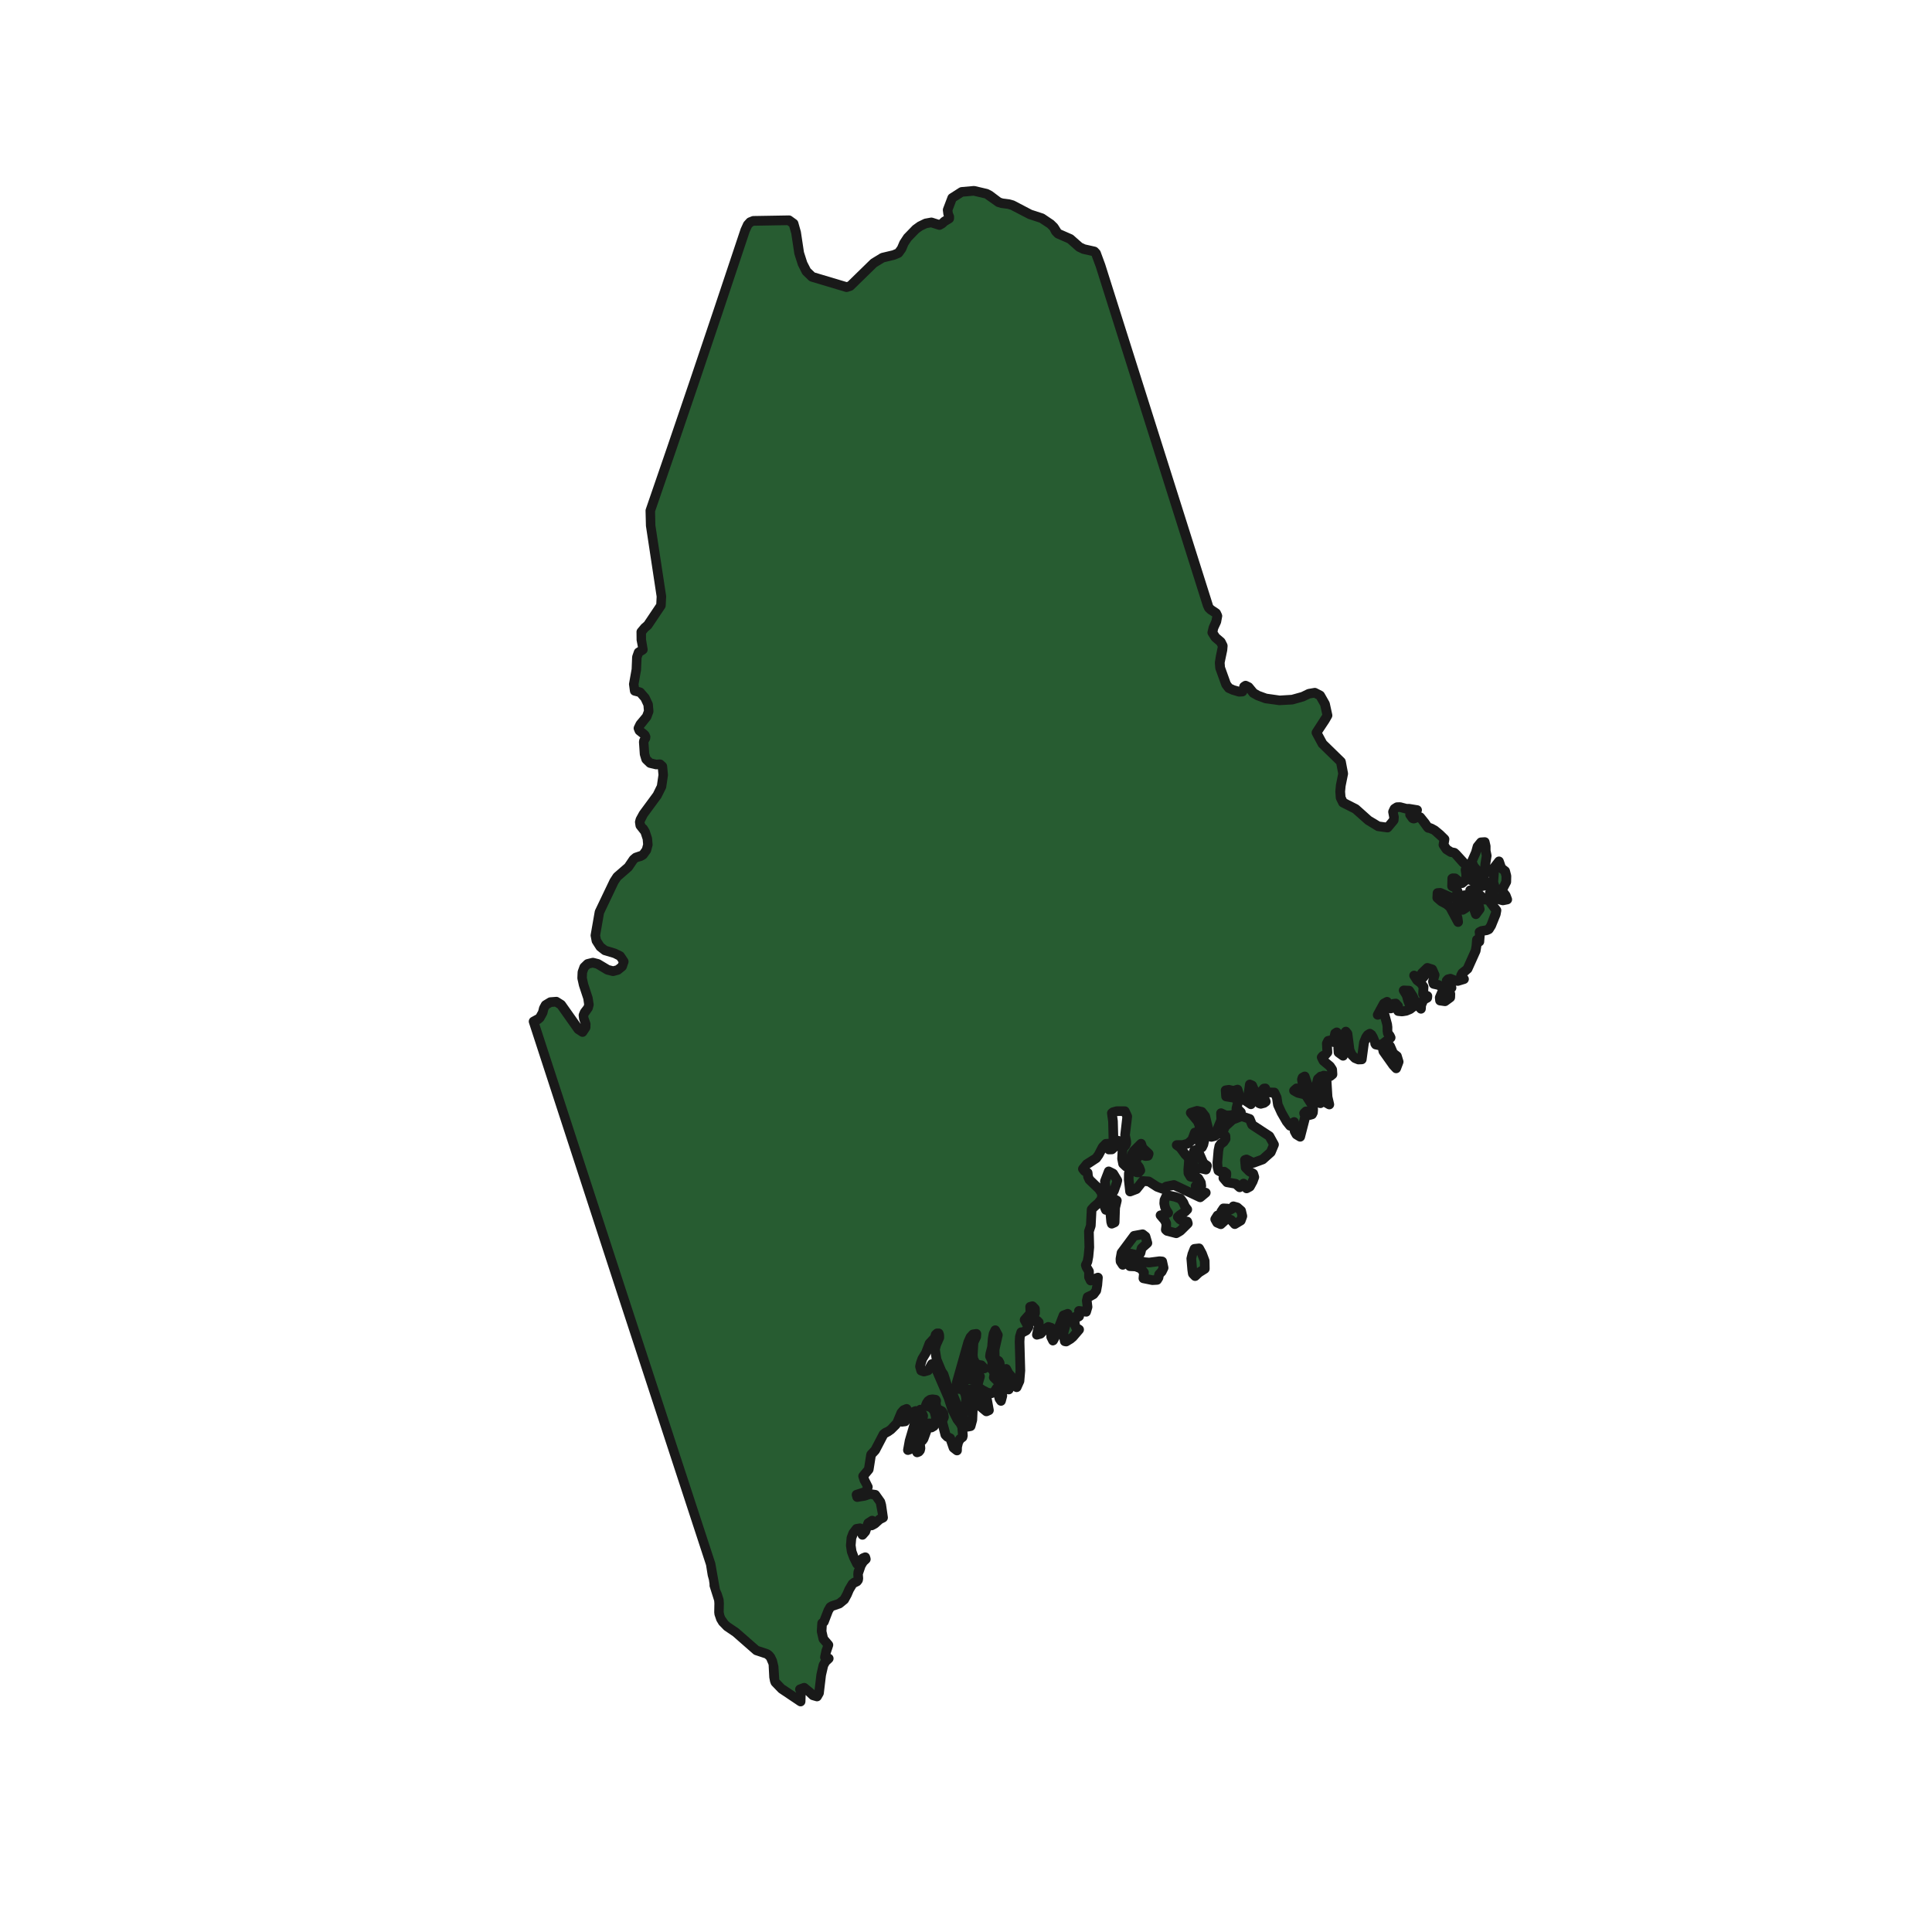 <svg xmlns="http://www.w3.org/2000/svg" id="Layer_1" data-name="Layer 1" viewBox="0 0 200 200"><defs><style>      .cls-1 {        fill: #275c31;      }      .cls-2 {        fill: #191919;      }    </style></defs><path id="Maine" class="cls-1" d="M117.834,129.966l.225-.252.119-.488.337-.331.263-.212-.198-.68-.298-.232-.878.16-.601.774-.706.985-.112.628.013.271.231.35.244-.76.337-.423.343.04.681.171ZM122.366,126.361l-.224-.133-.219-.25.238-.212.522-.338.224-.224-.238-.317-.179-.417-.271-.369-.541-.199-.694-.151-.258.093-.178.389-.026.344.074.364.145.343.191.278-.198.039-.397.159-.198.04.43.509.158.324 0.0.324-.046.336.138.127.945.243.43-.251.773-.761-.06-.198-.542-.092ZM114.775,121.257l-.232.576-.164.457.079.714.119.423.43.337.311-.503.237-.667.112-.397-.429-.708-.464-.231ZM120.049,130.559l-1.09.14-.542-.047-1.018-.349-.409.112-.026.661.602.026.535.211.324.409-.059.609.938.19.476-.027.145-.238.066-.337.271-.284.191-.39-.146-.661-.257-.026ZM102.062,144.431l-.754-.337-.143.913.251.521.695.581.264-.118-.172-.958-.14-.602ZM152.935,90.134l.668.575.079-.39.079-.905.138-.834-.106-.568-0-.416-.1-.429-.39.027-.357.436-.192.661-.238.49-.164.422.211.489.371.442ZM124.431,129.783l-.298-.555-.483.053-.211.515-.119.496.06.443.034.681.067.437.238.25.442-.403.561-.352-.013-.819-.278-.747ZM153.055,91.516l.206.245.541-.107-.046-.416-.556-.383-.793-.435-.304-.278-.052.39.172.562.833.423ZM114.632,124.284l-.271.674.119.29.397-.119.072.483.067.813.072.25.298-.132.052-1.527.177-.74-.475-.278-.509.285ZM149.263,102.728l-.231.535.033.31.515.073.542-.397.014-.371-.364-.118-.509-.033ZM154.293,93.424l-.054-.118-.025-.152-.034-.126-.093-.019-.323.126-.08-.007-.754-.734-.343-.238-.397 0.0.834,1.275.166.675-.402.536-.246-.708-.436-.798-.489-.47-.397.298.179.133.219.29.112.126-.251.298.245.191-.297.187-.542-.463-.25.125.026.265.251.985.04.35-.841-1.56-.324-.27-.555-.305-.437-.376.026-.495.285-.021.978.436.35.079.351-.245.124-.376-.139-.364-.443-.211.019-.826.292.007.389.33.331.171.416-.343.013-.503-.067-.541.159-.476-.378-.245-.76-.865-.191-.178-.351-.066-.457-.29-.31-.463.099-.588-.483-.476-.496-.416-.344-.198-.191-.073-.153 0-.072-.072-.258-.39-.252-.298-.126-.198-.145-.158-.192-.02-.455.173-.1-.007-.284-.397.065-.271.278-.166.37-.046-.799-.138-.325 0-.641-.171-.311.007-.264.165-.152.317.033.264.073.271-.026.337-.634.761-.971-.132-1.058-.647-1.283-1.15-1.302-.659-.245-.502-.047-.675.059-.609.245-1.209-.233-1.235-1.905-1.856-.622-1.156.435-.668.423-.628.278-.483-.259-1.183-.503-.885-.555-.284-.609.106-.673.318-1.044.291-1.368.074-1.382-.198-.859-.322-.423-.246-.237-.322-.259-.285-.311-.152-.159.106-.046.264-.112.245-.337.02-.667-.197-.404-.186-.284-.376-.622-1.724-.04-.528.106-.654.164-.641.039-.45-.198-.397-.555-.475-.318-.503.132-.548.271-.582.112-.588-.132-.284-.252-.185-.277-.165-.212-.205-.14-.304c-3.696-11.709-7.386-23.418-11.081-35.121l-.47-1.275-.179-.192-1.083-.244-.451-.21-.952-.84-1.248-.547-.232-.238-.219-.423-.303-.304-.938-.633-1.257-.417-1.791-.937-.378-.106-.753-.105-.299-.098-.893-.68-.363-.192-1.296-.303-1.268.113-.984.629-.469,1.237.053.416.12.278 0.0.191-.509.305-.238.224-.264.145-.847-.269-.588.106-.555.265-.437.305-.859.873-.383.569-.258.601-.323.45-.535.219-1.116.265-.911.557-2.431,2.373-.371.12-3.575-1.068-.583-.561c-.14-.285-.285-.563-.424-.839l-.344-1.097-.306-2.05-.272-.964-.476-.344-3.682.062-.336.133-.251.277-.25.542c-3.226,9.698-6.484,19.39-9.829,29.048l.034,1.513c.372,2.459.743,4.911,1.116,7.362l-.046.939-1.367,2.037-.29.244-.383.457.001.768.139.726.033.337-.455.291-.172.49-.059,1.321-.263,1.48.093.689.569.145.509.588.317.68.06.707-.211.556-.666.799-.192.397.1.245.205.152.126.119.145.093.106.112.072.166-.019.138-.159.271-.026.119.087,1.262.159.529.41.397.628.151.416-.027.238.218.086.892-.178,1.203-.469.938-1.392,1.885-.33.602-.066.244.053.357.139.178.179.166.192.317.232.701.053.628-.145.555-.357.49-.245.139-.508.146-.245.206-.528.779-1.157,1.005-.303.457-1.532,3.206-.422,2.407.106.549.397.621.49.383,1.057.323.523.264.378.568-.172.502-.449.363-.488.133-.569-.145-1.018-.608-.516-.131-.542.132-.357.345-.184.509-.027.614.147.668.47,1.447.093.635-.086.324-.37.483-.119.291.033.304.212.608-.007.343-.317.476-.443-.29-1.794-2.537-.495-.31-.608.046-.502.303-.184.344-.106.43-.297.536-.198.172-.456.219c6.093,18.746,12.213,37.479,18.347,56.206l.165,1.044.132.488.067.483 0.0.172.033.212.073.284.198.456.172.535.026.377-.019.865.02.199.06.231.094.245.198.343.198.239.232.217.965.66c.707.621,1.409,1.236,2.109,1.849l1.091.362.184.127.179.203.213.444.086.284.039.264.027,1.051.067.371.072.191.662.687c.656.435,1.303.878,1.957,1.314.007-.364.02-.721.034-1.084l-.107-.178.437-.165.455.343.464.442.416.119.204-.357.23-1.91.225-.971.21-.376.344-.318-.397-.131.145-.688.218-.581-.529-.622-.179-.787.052-.845.185-.14.468-1.202.192-.324.238-.133.7-.232.509-.417.283-.516.239-.548.329-.549.179-.145.289-.119.113-.152.026-.165-.027-.469.026-.199.297-.733.204-.331.278-.258-.06-.199-.252.107-.218.179-.376.423-.337-.681-.226-.607-.093-.642.066-.773.185-.489.343-.45.364-.06.251.68.298-.344.297-.865.409-.266-.014.245-.04.251.318-.172.522-.469.343-.165-.014-.225-.166-1.037-.1-.357-.529-.747-.549-.079-.607.205-.715.113-.065-.245.72-.185.29-.212.159-.404-.12-.285-.237-.422-.133-.416.582-.695.243-1.533.423-.45.865-1.653.205-.165.252-.112.284-.192.489-.476.191-.264.251-.674.171-.344.238-.271.311-.132-.026.429-.126.383-.171.311-.173.212.337-.04.601-.873.502-.205-.019.985-.613,2.076-.179.991.43-.159.264-.45.106-.574-.053-.568-0-.542.138-.826.204-.747.198-.324.291.64-.625,3.788.178-.072.12-.145.046-.206-.06-.562.099-.138.151-.098.133-.18.587-1.606.238.43.238-.139.172-.444.039-.495-.146-.588-.252-.344-.31-.165-.337-.092.106-.271.151-.212.199-.132.25-.04.318.047.053.112-.039.217.027.364.165.271.443.224.158.257.054.344-.059.159-.086.133-.02.244.14.773.166.535.204.205.299.145.344.991.364.285.019-.416.099-.423.185-.351.264-.191.039-.165-.073-.893-.139-.29-.39-.528-.523-1.051-.358-1.144-.967-2.292-.403-.853-.179-.27-.185-.08-.145.31-.238.344-.43.119-.291-.099-.119-.429.092-.39.145-.403.344-.556.402-1.031.357-.371.199-.238.079-.297.158-.139.166-0.0.053.172.007.271c-.099.224-.198.45-.304.681l-.145.542.093.568.074.483.258.568.245.64.224.33.119.364.1.383.146.409.179.337.291.383.172.324.603,1.527.066.013.112-.032.133.032.119.218-.007.098-.047.113-.019.145.047.238.47.859.311-.06.178-.654.085-1.818-.074-.509-.245-.178-.198.224-.099.86-.184.271.066-.985-.061-.476-.179-.43-.244-.119-.332-.052-.217-.199.092-.522,1.18-4.152.218-.476.264-.291.35-.053-.019.297-.166.383-.112.185-.072,1.282.04.43.245.502.284.112.311.059.303.33-.165-.014-.331.021-.191-.054-.019.291.013.192.079.173.173.21-.264.92.086.204.383.265.516.276.41.099.336-.14.265-.41.278,1.091.159.238.138-.529-.039-.595-.199-.529-.298-.442-.35-.344.065-.244-.026-.258-.112-.237-.184-.166.072-.238.04-.31-.027-.304-.126-.212-.093-.212.046-.311.159-.602.079-.931.091-.495.172-.364.271.502-.336,1.494.013.805.113.225.284.152.112.212.02.172-.005.409.026.225 0.0.371-.033.329.119.297.469.284-.105.291.45.37-.305-1.07-.093-.516-.007-.495.146-.047.231.449.31.357.311.429.225.661.29-.648.092-1.058-.081-3.04.033-.495.138-.455.159.006.364-.191.224-.351-.398-.74.218-.244.29-.259.092-.304-.027-.548.239-.067.256.271.014.456-.283.648.072.178.437-.047.158.159-.019.469-.178.827.383-.107.488-.522.311-.192.297.092.001.945.192.39.198-.357.885-2.261.436-.165-.066.634-.382,1.369.146.845.145.026.423-.251.238-.192.68-.793-.311-.185-.145-.318-.013-.403.086-.423.238.04.145-.086.04-.218-.06-.344.746.092.146-.495-.081-.661.087-.37.607-.278.29-.39.106-.562.066-.786-.754.31-.172-.35-0-.602-.271-.455-.06-.199.171-.35.099-.523.092-.938-.041-1.672.197-.588.085-1.686.278-.303.416-.351.343-.436.053-.535-.324-.496-.992-.951-.146-.317-.04-.404-.317-.184-.172-.218.395-.489.984-.623.232-.324.435-.826.33-.338.364-.02-.046.609.297-.007.409-.378.298-.502-.384-.086-.152.021-.047-1.938-.12-.878.119-.093.389-.107.834-.001.251.549-.223,1.858.014.217.106.509 0.0.218-.086.199-.225.251-.059.126-.052.416-.013.574.107.53.317.297.252-.126.164-.41.218-.833.178-.271.74-.734.152.441.635.596-.073.217-.25.026-.562-.164-.152.06-.179.376-.23.344.211.218.252.329.119.33-.178.205-.205-.012-.311-.238-.238-.007-.264.336-.012.629.139,1.262.661-.251.66-.833.622.038.872.561.575.211.357-.238.8-.165,2.711,1.28.582-.483-.311-.072-.271-.113-.238-.191-.231-.304.41.152.178-.159-.046-.357-.259-.442-.257-.133-.285.021-.263-.052-.219-.365-.014-.408.079-.972-.12-.29-.303-.304-.49-.68-.364-.257.628-.007.549-.152.429-.397.272-.74.218.304.145.337.226.766.145.125.145-.303.105-.456.026-.324-.06-.264-.086-.099-.112-.04-.158-.086-.133-.178-.007-.151.04-.159-.021-.205-.172-.423-.727-.885.654-.206.488.106.351.449.43,1.77.205.37.324-.079.561-.385-.218-.415.363-.866-.027-.708.502.238.516-.013,1.03-.326-.106-.091-.093-.106-.112-.091-.145-.08.191-.766-.396-.35-.859-.139-.046-.641.329-.053.49.112.416-.133.139.542.219.311,1.012.666.014-.205-.154-.449-.086-.495.125-.899.245.105.298.708.284.905.126.225.159.059.35-.093.178-.133-.073-.185-.151-.191-.06-.178-0-.238-.053-.192-.007-.178.165-.191.138-.014.066.159.047.184.119.066.707.013.245.516.113.753.364.799.516.906.377.469.105-.145.324-.245-.012.523.053.429.186.337.39.238c.157-.621.323-1.236.48-1.857l.047-.325-.079-.151-.026-.106.198-.185.152.014.1.198.125.159.232-.067.093-.185.026-.264-.021-.297-.046-.231-.093-.072-.51-.807-.053-.158-.852-.211-.397-.225.264-.237.469.091.218-.065-0-.337-.093-.337-.04-.271.066-.191.224-.126.715,2.108.12.264.132.112.158.066.192.119.291.106-.013-.265-.245-.588-.1-.548-.013-.595.125-.509.297-.266-.099.748.08.985.312.838.581.33-.185-.826-.094-1.56-.291-.607.317.052.35.005.231-.184-.034-.502-.224-.344-.667-.554-.18-.364.113-.133.257-.132.211-.244-.053-.926.138-.271.264-.06.324.199.04-.483.098-.43.166-.105.231.483.007.542-.098.602.032.455.338.238.133.105-.033-.336-.106-.126.237-1.765.198-.277.173.217.218,1.705.231.502.318.318.35.145.35-.014.238-1.751.224-.542.165-.231.218-.133.165.112.166.272.086.23.112.258.014.159.06.091.278.059.178-.013.21-.066.186-.112.112-.132.151-.127.258-.151.171-.172-.093-.199-.192-.245-.046-.304.007-.31-.028-.271-.271-1.004-.252-.198-.462.178.641-1.176.329-.179.364.687.158-.046.106-.423.271-.04.245.271-.007.509.41.04.423-.067.411-.173.355-.284-.415-.225-.159-.409-.126-.502-.317-.515.574.026.377.588.352.759.483.528.019-.357.079-.237.258-.503.093.059.198-.099.019-.185-.443-.218.045-.733-.27-.383-.391-.297-.31-.489.324.178.325.086.296-.079.239-.324-.378-.106.568-.548.502.158.252.575-.192.682.073.244.508.112.411.232.41.171.523-.112-.404-.456-.086-.278.131-.138.258-.067.073.039.462.172.217.02.642-.194-.205-.27-.093-.099.138-.257.358-.264.171-.173.838-1.864.085-.483.052-.66.244.191.04-.225.013-.641-.026-.119.212-.112.515-.079.225-.1.224-.344.495-1.223.072-.396-.086-.093-.529-.715ZM124.398,120.008l-.226-.535-.198-.35-.191-.086-.199.105c-.04.245-.079.483-.118.728l.014.502.139.462.258.199.304-.087.297.007.364.12.112-.404-.371-.258-.184-.403ZM155.865,92.697l-.436-.561.25-.35.244-.497.013-.602-.133-.515-.383-.297-.166-.416-.086-.297-.31.377-.211.298.006.549-.045.383-.019.569.105.337.027.403-.488.338.264.336.595.324.469.131.463-.093-.159-.416ZM100.453,140.724l-.324-.323-.164.827.013.634-.337.78-.032.609c.218.303.436.607.654.911h0v-.007s.007,0,.007,0v-.007h0l.007-.007v-.006s.007-.007.007-.007l.006-.007v-.014s.007-.006.014-.013c0-.014.014-.026.019-.033v-.013s.007-.007.007-.007c.007-.014.007-.021.014-.026l.006-.007.007-.014.007-.013.007-.014.007-.006.007-.014s.006-.013.013-.019v-.014s.014-.013.014-.013v-.014s.013-.013.013-.013c0-.007.007-.014.007-.021l.007-.013.007-.007.006-.014c.014-.019.028-.039.033-.059l.007-.007.007-.013s.007-.014.014-.021v-.006s.006-.014.006-.014v-.007c.007-.013.007-.019.007-.033v-.019c.007-.019.007-.04.007-.066v-.019c-0-.04-.007-.079-.007-.112l-0-.066-.007-.033-0-.065c-.006-.033-.006-.066-.013-.1-.007-.126-.021-.245-.033-.371l-.007-.032c-0-.027-.007-.054-.007-.08l-.007-.026c0-.014-0-.033-.006-.047v-.019c-0-.014-0-.026-.007-.033l-0-.033v-.007s-.007-.013-.007-.013v-.007s-.046-.999-.046-.999l.191-.37-.119-.423ZM128.082,124.989l-.403-.112-.178.284-.265.126-.177-.178-.404-.02-.231.344.04.357-.423.033-.245.39.198.357.384.164.521-.476.198-.105.338.131.39.436.621-.37.166-.455-.133-.562-.397-.344ZM129.617,116.442l-.252-.614-.826-.279-.951.366-.78.713-.297.768.35.205.014.311-.206.303-.289.185-.153.219-.092.443-.111,1.242.014.483.093.397.224.119.376-.007.225.165-.006.245-.311.238.377.442.906.158.403.363.092-.093.231-.192.086-.1.312.496.336-.179.284-.509.178-.483-.112-.357-.397-.231-.383-.383-.074-.799.159-.053.701.355.971-.356.839-.749.336-.793-.482-.872-1.785-1.168ZM144.217,109.024l-.317-.734-.462 0-.298.226.061.303c.337.469.667.939.992,1.407l.338.364.257-.681-.179-.589-.39-.296Z"></path><path class="cls-2" d="M82.883,176.643c-.098,0-.194-.028-.277-.084l-.852-.572c-.367-.248-.734-.496-1.104-.741-.03-.02-.059-.043-.084-.07l-.661-.687c-.047-.049-.083-.106-.107-.169l-.072-.191-.091-.459-.069-1.331-.223-.52-.169-.159-1.023-.34c-.063-.021-.122-.055-.172-.098l-2.11-1.85-.917-.624-.533-.55-.246-.411-.205-.601-.033-.275.017-.924-.021-.27-.477-1.506-.006-.249-.062-.414-.119-.427-.177-1.096c-6.115-18.65-12.234-37.384-18.328-56.129-.077-.238.033-.497.26-.605l.476-.26.222-.399.09-.365c.01-.041.024-.08.045-.117l.185-.344c.042-.079.104-.145.182-.191l.502-.304c.067-.041.143-.065.221-.071l.608-.046c.104-.01.213.018.303.075l.495.31c.057.035.105.081.144.135l1.622,2.293-.154-.44c-.012-.035-.021-.072-.024-.109l-.034-.304c-.009-.084.003-.167.034-.246l.119-.291c.017-.041.039-.079.066-.114l.309-.404.034-.128-.078-.533-.451-1.364-.159-.716c-.01-.042-.013-.086-.011-.129l.026-.614c.003-.05.013-.1.029-.147l.184-.509c.026-.072.068-.137.123-.19l.356-.344c.064-.062.144-.105.229-.126l.542-.132c.078-.019.159-.02.241.001l.517.131c.047.012.092.031.134.056l.955.57.37.095.261-.071.255-.207.046-.132-.169-.253-.404-.205-.978-.291c-.06-.018-.114-.046-.163-.084l-.489-.383c-.044-.035-.082-.077-.112-.124l-.397-.621c-.034-.053-.059-.113-.07-.175l-.105-.549c-.012-.06-.012-.121-.001-.18l.421-2.407c.008-.045.021-.088.041-.13l1.532-3.206.337-.517c.025-.038.055-.071.089-.101l1.108-.962.49-.725c.025-.038.057-.073.093-.103l.245-.206c.054-.045.116-.079.184-.098l.549-.185.237-.327.1-.38-.041-.483-.195-.591-.447-.566c-.052-.067-.086-.147-.099-.231l-.054-.357c-.011-.068-.007-.139.012-.206l.066-.244c.011-.038.025-.075.044-.109l.33-.602,1.429-1.942.388-.791.157-1.066-.056-.582-.149.009c-.045.002-.1-0-.147-.013l-.629-.15c-.087-.021-.167-.065-.231-.127l-.409-.396c-.062-.059-.106-.133-.131-.215l-.159-.53c-.011-.036-.018-.073-.021-.11l-.087-1.262c-.003-.048.001-.096.011-.143l.026-.119c.012-.05.03-.099.057-.144l.05-.086-.393-.311c-.073-.055-.131-.128-.165-.213l-.1-.245c-.054-.131-.049-.278.013-.406l.191-.397c.018-.037.04-.072.066-.103l.613-.734.141-.372-.043-.504-.25-.537-.361-.416-.417-.106c-.197-.05-.344-.215-.371-.417l-.094-.688c-.008-.051-.006-.104.003-.155l.264-1.48.051-1.255c.003-.049.012-.097.028-.144l.172-.49c.037-.105.108-.195.202-.256l.197-.125-.004-.033-.132-.681-.01-.861c0-.118.041-.231.117-.322l.383-.457.296-.256,1.252-1.867.037-.75-1.108-7.313-.04-1.577c-.001-.06.008-.119.027-.175,2.901-8.378,5.933-17.335,9.827-29.041l.271-.594c.021-.046.05-.089.084-.126l.251-.277c.051-.057.114-.101.186-.129l.336-.133c.057-.022.116-.034.176-.035l3.683-.062c.107-.005.215.031.302.095l.476.344c.092.066.157.161.188.269l.272.964.318,2.112.327,1.021.354.688.434.417,3.31.989.111-.036,2.347-2.291c.027-.026.057-.049.089-.069l.911-.557c.045-.027.094-.047.146-.06l1.116-.265.327-.138.21-.291.236-.55.427-.651.917-.945.507-.364.626-.306c.04-.019.082-.033.126-.041l.588-.106c.081-.016.164-.009.24.016l.642.205.021-.011.192-.181c.026-.024.055-.046.086-.065l.198-.119-.012-.028c-.019-.043-.031-.088-.037-.134l-.054-.416c-.011-.082-.001-.165.028-.242l.47-1.237c.038-.1.108-.186.198-.244l.984-.629c.068-.043.146-.069.226-.077l1.269-.113c.054-.004.106,0,.158.011l1.296.303c.041.01.081.025.119.045l.363.192.894.673.22.072.666.085.443.12c.034.009.066.022.097.039l1.79.937,1.184.385c.043.014.085.035.122.06l.938.633.378.366c.036.036.066.078.09.123l.297.471,1.159.508c.048.021.092.049.131.083l.897.792.336.157,1.032.232c.098.022.187.073.256.147l.179.192c.045.049.08.106.103.168l.47,1.275,11.164,35.301.105.101.52.348c.067.05.121.116.156.191l.132.284c.044.095.058.201.038.304l-.111.588c-.008.041-.021.08-.038.117l-.271.583-.054.244.168.266.499.427c.051.043.092.097.122.157l.198.396c.041.083.059.175.051.267l-.039.449-.266,1.271.031.403.573,1.589.163.216.289.133.444.127.017-.09c.022-.135.101-.254.214-.33l.159-.106c.149-.1.337-.113.497-.034l.312.152c.058.028.109.066.152.114l.464.562.335.194.73.267,1.331.19,1.212-.075.994-.277.594-.289c.041-.019.084-.033.129-.041l.608-.105c.105-.019.217-.002.312.047l.556.284c.087.044.159.114.207.199l.502.885c.025.043.043.09.054.139l.26,1.183c.026.122.007.249-.055.356l-.277.483-.711,1.072.445.827,1.849,1.803c.074.071.124.164.143.265l.233,1.235c.012.063.012.129-.001.192l-.245,1.209-.052.559.04.491.131.267,1.151.583c.039.02.075.045.108.074l1.283,1.149.894.538.595.081.355-.426.008-.092-.099-.521c-.012-.096.004-.192.046-.279l.152-.317c.04-.085.104-.157.185-.207l.264-.165c.077-.048.165-.074.255-.076l.312-.007c.046.001.094.005.14.017l.577.154h.26l.883.145c.244.042.421.257.415.504-.002.085-.025.166-.065.236.096.023.184.074.251.147l.538.67.197.294c.028.005.056.013.083.023l.19.073.415.231.567.467.513.502c.116.114.17.278.143.439l-.065.393.141.21.286.182.257.048c.094.017.181.061.25.126l.19.178.821.896.402-.909.161-.582c.019-.064.051-.125.094-.177l.356-.436c.087-.107.215-.173.353-.183l.391-.027c.27-.01.467.148.521.386l.1.43c.009.037.013.075.013.113v.416l.097.477c.011.057.012.116.002.173l-.141.867.531-.685c.117-.144.305-.209.486-.172.183.038.328.173.38.351l.184.539.278.215c.087.068.149.163.178.27l.133.515c.012.044.017.09.016.136l-.014.602c-.002.073-.02.144-.052.209l-.322.61.211.271c.029.039.054.082.071.128l.159.416c.053.137.042.291-.028.42-.071.129-.195.22-.34.249l-.463.093c-.076.015-.157.012-.233-.009l-.399-.112.248.316c.106.116.153.275.125.43l-.072.396c-.007.034-.016.066-.028.098l-.495,1.223-.27.43c-.053.081-.128.145-.216.184l-.225.1c-.041.018-.083.03-.127.037l-.281.043-.056.727c-.028.163-.136.3-.285.368l-.097.584c-.007.041-.02.08-.036.118l-.838,1.864c-.024.055-.059.105-.102.147l-.385.334.059.076c.099.13.128.301.077.457s-.174.277-.331.324l-.642.194c-.062.019-.126.028-.191.019l-.158-.015c.058.116.069.253.028.38-.03.091-.085.17-.157.229.043.077.065.166.062.259l-.013.371c-.006.153-.081.295-.204.386l-.542.397c-.106.077-.237.112-.366.092l-.516-.073c-.227-.032-.402-.214-.427-.442l-.033-.31c-.009-.086.004-.172.038-.251l.231-.536c.007-.015.014-.03.021-.044l-.093-.052-.438-.096c-.177-.039-.319-.17-.371-.344l-.073-.244c-.027-.091-.028-.188-.003-.28l.069-.244-.178.241c-.041.056-.093.102-.152.136l.186.263c.065.093.098.206.091.319l-.024.401.145.071c.188.092.298.292.275.5l-.02.185c-.018.17-.121.319-.273.395l-.197.099c-.006.003-.013.006-.02.009l-.138.309-.017.301c-.011.201-.142.376-.331.443-.188.069-.4.016-.537-.134l-.141-.153-.302.241c-.035.029-.075.052-.117.07l-.41.173c-.037.016-.076.027-.116.033l-.424.067c-.044.008-.084.008-.127.004l-.409-.04c-.199-.02-.362-.155-.424-.334-.001,0-.002 0-.003 0l-.158.046c-.107.03-.215.025-.311-.01.014.028.024.058.032.088l.271,1.004.042.352-.004.371.015.081.116.148c.024.03.044.063.061.098l.093.199c.089.19.049.416-.1.565l-.119.12c.071.052.13.123.166.207l.266.614.285.216c.084.064.146.152.176.253l.179.589c.032.105.028.218-.011.322l-.257.681c-.062.162-.202.281-.372.314-.165.035-.345-.023-.462-.151l-.337-.363c-.367-.521-.697-.989-1.032-1.456-.041-.058-.07-.124-.084-.194l-.047-.233c-.025-.001-.051-.004-.075-.01l-.278-.059c-.13-.028-.244-.106-.315-.217l-.06-.092c-.045-.068-.072-.147-.079-.229l-.007-.078-.072-.167-.086.208-.229,1.688c-.032.24-.232.422-.475.432l-.35.014c-.07.004-.146-.01-.212-.038l-.351-.145c-.061-.025-.115-.062-.162-.108l-.318-.318c-.035-.035-.064-.076-.088-.12-.039.119-.122.222-.236.284-.176.097-.393.078-.55-.047l-.447-.325c-.123-.086-.201-.224-.212-.374l-.032-.456c-.003-.039-.001-.078.006-.116l.005-.029c-.056-.005-.11-.02-.162-.043l.032.575c.008.13-.036.257-.121.355l-.211.244c-.021.024-.044.046-.068.066l.486.404c.039.032.072.07.1.111l.225.344c.047.072.074.155.08.24l.033.502c.011.163-.059.321-.187.423l-.23.185c-.057.046-.123.078-.192.095.001.011.002.022.003.034l.094,1.56.174.747c.043.193-.032.393-.19.511-.16.118-.373.131-.545.033l-.343-.195c-.013.011-.025.022-.039.032-.136.099-.31.125-.468.067l-.094-.034.019.231-.028.348c-.006.061-.022.119-.05.174l-.093.186c-.062.125-.175.218-.31.257l-.231.066c-.055.016-.113.022-.166.019l-.483,1.877c-.039.154-.148.28-.295.34-.148.06-.314.047-.449-.036l-.391-.238c-.075-.045-.137-.11-.179-.187l-.186-.337c-.03-.056-.05-.117-.058-.18l-.016-.124c-.135-.011-.261-.078-.347-.185l-.377-.469-.562-.972-.385-.839c-.02-.042-.032-.087-.039-.134l-.102-.679-.08-.169-.232-.004c.018.027.032.056.044.086l.073.185c.083.21.015.451-.167.585l-.179.133c-.051.038-.108.065-.17.082l-.35.093c-.1.027-.205.021-.302-.015l-.159-.059c-.088-.033-.164-.089-.221-.162-.047.105-.129.194-.235.247-.16.08-.35.067-.498-.03l-.597-.394-.052.207.004.002.209.207c.119.102.183.253.174.408l.572.193c.138.046.248.15.304.284l.192.471,1.655,1.083c.068.045.125.105.164.177l.481.872c.074.134.083.295.023.436l-.335.793c-.029.068-.073.129-.128.179l-.84.749c-.047.042-.102.075-.161.096l-.971.356c-.079.029-.161.037-.242.026l.315.184c.108.062.188.163.226.282l.112.357c.033.105.031.219-.008.323l-.178.482-.317.581c-.047.084-.117.152-.202.197l-.336.179c-.224.118-.503.05-.646-.159-.19.147-.463.141-.644-.023l-.296-.267-.764-.133c-.115-.02-.219-.08-.295-.168l-.377-.442c-.089-.104-.131-.241-.116-.377.004-.042.015-.084.029-.123-.018-.007-.034-.015-.051-.023l-.225-.119c-.128-.067-.221-.187-.254-.328l-.093-.397c-.007-.033-.012-.066-.013-.1l-.014-.482.113-1.301.101-.5c.014-.066.041-.13.08-.186l.153-.219c.037-.053.084-.099.139-.134l.195-.125-.03-.017-.267.183c-.05.034-.105.059-.165.074l-.324.079c-.124.03-.251.011-.356-.046l-.1.453c-.008.037-.021.072-.036.105l-.146.303c-.056.115-.152.204-.27.25l.368.84.259.181c.175.121.254.339.196.544l-.112.404c-.036.132-.125.243-.246.307-.121.065-.263.076-.392.034l-.44-.1-.081.023.121.062c.084.043.154.11.202.192l.259.443c.034.058.056.122.064.188l.046.356c.011.084,0,.167-.029.243l.109.021c.186.043.33.187.374.372.044.185-.021.379-.167.5l-.582.483c-.15.124-.357.15-.533.067l-2.559-1.209-.365.075.681.148.607.217c.093.034.173.095.231.174l.271.37c.022.031.041.063.057.099l.154.361.202.269c.149.199.13.477-.045.653l-.224.225c-.025.025-.054.048-.083.067l-.129.084.166.028c.188.032.34.167.395.349l.06.198c.054.177.005.37-.128.5l-.772.761c-.029.029-.062.055-.099.076l-.43.251c-.113.067-.249.085-.377.053l-.945-.243c-.079-.021-.152-.06-.213-.116l-.139-.127c-.121-.111-.18-.274-.157-.437l.046-.336-.003-.136-.082-.168-.391-.461c-.114-.135-.148-.32-.091-.487.059-.167.2-.291.374-.326l.155-.031-.061-.143c-.014-.031-.023-.063-.03-.097l-.073-.364c-.009-.044-.012-.09-.009-.135l.025-.344c.005-.06.02-.118.045-.172l.179-.389c.011-.024.023-.048.039-.07-.037-.004-.072-.013-.107-.026l-.576-.211c-.035-.013-.067-.029-.099-.049l-.763-.49-.23-.014-.498.628c-.056.071-.13.125-.214.157l-.661.251c-.146.055-.309.039-.438-.041-.132-.081-.22-.218-.236-.372l-.139-1.262.009-.693c.001-.072.019-.143.05-.208-.062-.022-.12-.058-.17-.104l-.317-.297c-.076-.071-.128-.164-.148-.266l-.106-.529c-.007-.037-.011-.073-.01-.11l.043-.819-.262.241c-.089.082-.205.129-.326.132l-.297.007c-.184.01-.278-.053-.375-.155-.008-.008-.015-.016-.021-.024l-.257.487-.269.383c-.037.052-.085.097-.139.131l-.957.63.05.028c.139.081.23.223.246.383l.032.32.071.155.706.677-.02-.162c-.009-.076.001-.153.027-.226l.402-1.049c.052-.129.156-.231.286-.281s.276-.043.4.02l.464.231c.085.042.156.108.205.188l.429.708c.071.118.091.261.054.394l-.111.397-.248.7c-.012.033-.026.065-.045.095l-.114.184.238.139c.189.111.284.334.233.548l-.165.691-.05,1.477c-.007.192-.123.363-.298.44l-.299.132c-.133.059-.283.056-.414-.004-.131-.061-.229-.176-.269-.314l-.072-.25-.075-.816c-.19-.007-.367-.124-.443-.31l-.119-.29c-.013-.031-.021-.063-.028-.095l-.373.345-.076,1.51c-.002.045-.011.09-.025.134l-.169.504.039,1.584-.094.999-.106.568c-.009.043-.022.086-.042.125l-.079.162.22.367c.046.078.07.166.07.256v.276l.235-.097c.161-.067.344-.045.486.059.141.103.217.271.202.445l-.066.786-.112.612c-.014.075-.045.146-.091.207l-.291.39c-.05.067-.116.121-.191.156l-.396.221.069.573c.009.067.003.136-.017.201l-.146.495c-.067.234-.279.395-.541.355l-.158-.02-.015.084c-.026.142-.112.266-.236.339l-.145.086c-.024.015-.05.027-.076.037l.045.288.177.105c.127.076.214.203.237.349.024.146-.018.294-.113.406l-.68.793-.303.255-.483.293c-.105.062-.226.084-.345.062l-.145-.026c-.206-.038-.367-.2-.402-.406l-.058-.333-.229.424c-.091.162-.292.239-.449.257-.187-.004-.354-.112-.437-.279l-.192-.39c-.034-.069-.052-.145-.052-.221v-.229l-.231.248c-.062.067-.143.115-.231.14l-.383.106c-.168.047-.35.002-.477-.118-.128-.12-.183-.298-.146-.469l.174-.809-.029.003c-.014.001-.027.002-.041.003.028.127.006.263-.066.376l-.224.351c-.047.073-.112.133-.188.174l-.363.191c-.003.001-.005.002-.008.003l-.028.094-.028.438.082,2.995-.094,1.115c-.005.056-.019.11-.042.161l-.29.647c-.084.187-.288.308-.479.295-.119-.006-.23-.054-.314-.131-.032.113-.104.215-.208.283-.136.09-.304.104-.452.049l.011.154c.004.054-.002.108-.016.161l-.139.528c-.05.19-.206.334-.4.366-.191.03-.389-.052-.498-.215l-.159-.238c-.032-.047-.056-.1-.069-.155l-.066-.259-.137.057c-.041.017-.085.028-.129.034l.042.178.178.983c.041.227-.078.452-.288.545l-.265.118c-.174.078-.379.05-.524-.073l-.591-.494-.043,1.007c-.001.036-.007.072-.017.107l-.178.654c-.05.185-.2.324-.388.36l-.312.06c-.038.008-.078.011-.115.009l.03.373c.005.053.001.105-.012.157l-.039.165c-.027.116-.096.219-.192.289l-.17.123-.102.191-.085.361-.005.324c-.009.187-.121.354-.291.432-.168.078-.369.055-.517-.06l-.364-.285c-.076-.06-.133-.139-.165-.23l-.275-.796-.113-.055c-.05-.024-.097-.058-.136-.098l-.203-.205c-.057-.057-.099-.126-.123-.203l-.234-.9-.014.035c-.04.105-.116.194-.214.251l-.238.139c-.09.053-.193.077-.297.066l-.311.85c-.017.044-.039.086-.066.125l-.132.18c-.036.048-.08.09-.13.123l-.002.001.035.325c.006.055.003.109-.009.163l-.046.206c-.018.077-.053.148-.103.209l-.12.146c-.053.064-.121.114-.198.145l-.179.072c-.167.067-.358.041-.5-.073-.086-.069-.146-.164-.172-.267l-.293.108c-.168.062-.357.03-.495-.085s-.202-.295-.171-.472l.179-.991.503-1.713-.07.103c-.082.118-.21.196-.354.213l-.337.04c-.067.009-.139.001-.202-.018l-.117.164-.547.542-.351.248-.344.188-.815,1.561c-.021.041-.048.078-.079.111l-.317.338-.219,1.38c-.015.089-.053.173-.11.243l-.405.484.034.106.357.713c.051.121.052.256.004.378l-.027.07.4.057c.136.02.257.094.337.206l.529.747c.033.047.058.099.073.155l.1.357.197,1.367c.013.203-.1.393-.282.481l-.279.134-.47.421c-.029.026-.062.049-.096.067l-.317.172c-.099.053-.206.071-.314.055l-.104.303c-.021.061-.053.118-.095.166l-.299.344c-.117.134-.295.197-.468.164-.174-.032-.318-.153-.379-.318l-.04-.107-.007.008-.135.355-.055.646.077.532.204.55.15-.126c.036-.03.077-.054.12-.073l.251-.106c.131-.054.279-.053.408.008.128.061.226.173.266.309l.06.199c.055.183.001.38-.138.51l-.229.212-.168.273-.253.735.029.375c.002.036,0,.071-.005.107l-.026.165c-.013.08-.045.155-.093.219l-.113.152c-.055.073-.127.129-.211.164l-.275.135-.284.473-.208.49-.304.558c-.031.056-.072.105-.122.146l-.509.416c-.047.039-.102.069-.159.088l-.726.248-.132.221-.432,1.128c-.033.087-.091.163-.165.218l-.001.001-.033.543.135.597.45.528c.118.139.151.33.087.5l-.254.757c.156.061.273.196.309.361.038.173-.019.353-.149.473l-.286.265-.136.245-.209.902-.221,1.857c-.008.067-.029.131-.062.189l-.205.357c-.114.2-.353.295-.57.232l-.416-.119c-.078-.022-.149-.063-.208-.119l-.419-.399c-.009.236-.016.461-.02.689-.004.183-.106.349-.269.434-.072.038-.152.057-.231.057ZM81.248,174.442c.356.237.711.476,1.064.715l.098.065c.001-.011.001-.022.002-.034l-.031-.051c-.076-.127-.092-.282-.044-.422.049-.14.157-.251.296-.304l.438-.165c.162-.06.341-.035.478.069l.772.642.2-1.666.233-1.024c.011-.045.027-.09.051-.131l.174-.312c-.069-.107-.098-.24-.069-.374l.145-.688.138-.376-.34-.399c-.052-.062-.089-.135-.106-.213l-.179-.787c-.011-.046-.015-.094-.012-.142l.052-.845c.009-.146.081-.281.198-.369l.072-.054.416-1.07.229-.398c.045-.076.108-.138.186-.181l.237-.133.697-.239.364-.298.236-.431.218-.506.359-.607c.03-.05.068-.095.114-.132l.18-.146c.037-.03.079-.055.124-.074l.114-.047-.021-.368.029-.292c.006-.042.017-.083.032-.122l.08-.196c-.081-.049-.148-.12-.191-.207l-.337-.682-.246-.655c-.013-.033-.021-.067-.026-.102l-.093-.642c-.005-.038-.006-.076-.003-.114l.065-.773c.004-.046.014-.092.03-.135l.186-.489c.018-.045.041-.087.07-.126l.343-.45c.077-.102.19-.169.316-.19l.363-.06c.132-.02.257.01.359.078l.095-.275c.036-.106.106-.197.201-.258l.41-.266c.158-.102.359-.106.522-.013.021.013.042.026.061.042l.141-.126c.035-.032.075-.058.117-.079l.03-.015-.206-1.099-.355-.502-.219-.031-.494.167-.798.133c-.249.04-.494-.118-.561-.365l-.065-.245c-.034-.129-.016-.267.052-.382s.179-.199.308-.232l.723-.23.031-.079-.041-.097-.212-.371c-.017-.03-.03-.061-.041-.093l-.133-.416c-.052-.163-.017-.341.093-.473l.493-.589.221-1.396c.016-.099.062-.191.13-.264l.376-.4.832-1.593c.032-.062.076-.115.131-.159l.205-.165c.033-.027.069-.049.109-.066l.252-.112.205-.149.513-.556.423-1.011c.02-.039.044-.075.072-.107l.237-.271c.05-.057.111-.102.182-.132l.312-.131c.16-.066.342-.047.483.053.095.067.162.165.192.273l.274-.112c.099-.04.205-.048.306-.023.101-.104.244-.163.39-.151.013 0.0.025.002.037.003.006-.035.016-.069.028-.102l.105-.271c.015-.039.035-.076.06-.11l.151-.211c.035-.049.079-.092.129-.125l.198-.132c.061-.04.128-.066.198-.077l.251-.04c.051-.008.101-.009.151-.001l.318.046c.166.024.309.13.38.282l.053.112c.045.094.059.199.04.301l-.028.155.041.227.315.159c.083.042.152.105.2.185l.158.257c.034.056.058.118.068.183l.055.344c.014.085.005.173-.025.254l-.06.159c-.013.034-.029.066-.049.096l-.022.081.301,1.124.223.108c.119.058.21.161.254.286l.042.12.055-.104c.036-.068.087-.126.148-.171l.086-.062-.054-.65-.099-.207-.341-.447-.568-1.125-.389-1.217-1.191-2.758-.035.052c-.067.097-.165.167-.278.198l-.431.119c-.098.026-.201.023-.296-.009l-.29-.1c-.156-.053-.275-.18-.319-.339l-.119-.429c-.022-.081-.024-.167-.005-.249l.092-.39.161-.458c.012-.032.027-.063.045-.093l.344-.556.361-.95c.023-.062.06-.118.105-.166l.461-.496.051-.192c.025-.096.079-.181.152-.247l.157-.139c.092-.081.209-.125.331-.125h.166c.22,0,.413.143.478.353l.053.171c.014.043.021.087.022.133l.008.271c.002.075-.013.149-.043.217l-.308.687-.089.354.141.886.466,1.12.191.283c.025.038.046.08.061.124l.361,1.144.055-.309,1.19-4.201.244-.547c.021-.047.051-.09.086-.129l.264-.291c.078-.084.182-.14.295-.157l.35-.053c.149-.024.301.023.413.125.111.102.171.25.161.4l-.019.298c-.004.058-.018.114-.04.167l-.245.518-.065,1.162.029.26.122.25.103.041.222.033c.105.021.202.074.274.153l.253.275.014-.138-.013-.145-.188-.38c-.037-.085-.05-.18-.037-.272l.045-.311.171-.658.064-.846.097-.543c.008-.043.021-.084.041-.124l.173-.364c.08-.17.25-.281.438-.286.199-.006.363.097.452.262l.271.502c.058.106.075.23.048.348l-.323,1.436.011.618.136.073c.087.047.159.119.205.207l.112.211c.029.055.048.116.056.178l.02.205.013-.004c.232-.075.484.03.597.247l.204.396.283.329.03-.349-.083-2.983.033-.541c.003-.039.01-.077.021-.113l.139-.455c.066-.217.267-.362.495-.354l.027 0.0.121-.063-.257-.478c-.1-.186-.072-.414.068-.571l.47-.536-.021-.461c-.012-.233.14-.443.365-.505l.238-.066c.177-.052.37.003.497.138l.257.271c.084.089.133.206.137.329l.014.457c.002.074-.013.147-.042.215l-.049.113c.063.025.123.063.173.114l.157.159c.098.099.149.233.145.372l-.007.172.229-.142c.124-.076.273-.095.412-.052l.298.093c.088.027.163.077.222.142l.439-1.129c.052-.132.156-.235.289-.286l.436-.165c.158-.062.344-.034.481.071.101.078.167.189.188.312.054-.042.116-.073.184-.09l-.007-.039c-.026-.156.021-.315.131-.43s.268-.172.424-.151l.32.039-.066-.547c-.008-.058-.004-.117.01-.174l.087-.37c.035-.15.138-.276.277-.34l.491-.225.146-.195.068-.365c-.241.094-.515-.013-.63-.246l-.172-.35c-.033-.068-.051-.144-.051-.22v-.464l-.201-.336c-.021-.036-.037-.073-.049-.113l-.06-.199c-.036-.121-.026-.25.029-.363l.142-.29.087-.458.085-.893-.043-1.611c-.001-.058.008-.116.026-.171l.175-.522.082-1.618c.006-.116.052-.226.13-.312l.277-.303.423-.362.222-.283.022-.215-.197-.301-.95-.911c-.046-.043-.082-.095-.108-.152l-.146-.317c-.023-.05-.038-.104-.044-.159l-.015-.149-.096-.056c-.055-.032-.103-.074-.142-.123l-.172-.218c-.145-.184-.143-.442.004-.624l.396-.489c.034-.042.075-.079.121-.108l.902-.571.176-.245.398-.768c.022-.043.052-.083.086-.117l.331-.337c.087-.089.205-.143.33-.149l.308-.016-.043-1.773-.115-.823c-.024-.177.047-.353.188-.462l.119-.093c.053-.041.112-.07.176-.088l.389-.106c.043-.012.087-.018.131-.018l.834-.001h.001c.195,0,.373.114.455.292l.251.549c.038.084.053.176.041.268l-.223,1.857.112.565c.007.034.011.067.011.102v.218c0,.067-.014.134-.04.196l-.085.199c-.021.051-.052.097-.089.138l-.171.19-.043.431.066-.257c.014-.053.036-.103.066-.149l.179-.271c.019-.029.04-.055.064-.08l.739-.734c.123-.121.298-.17.466-.132.167.039.304.161.359.324l.112.325.544.511c.143.134.194.337.133.522l-.072.217c-.062.186-.228.319-.423.339l-.251.026c-.062.005-.129.001-.192-.017l-.261-.077-.091.161.229.295c.031.041.056.086.073.134l.119.331c.062.17.025.361-.094.498l-.179.205c-.025.029-.054.055-.084.077.054-.015.111-.021.167-.018l.622.038c.086.005.168.032.24.079l.825.531.286.104.145-.097c.054-.036.114-.061.178-.074l.8-.165c.104-.021.215-.009.314.038l1.555.734c-.054-.153-.03-.327.07-.462.035-.049.079-.089.127-.121-.027-.001-.055-.004-.082-.01l-.264-.053c-.139-.027-.259-.112-.331-.233l-.219-.365c-.044-.073-.068-.156-.071-.241l-.014-.408.072-.908-.037-.088-.233-.235-.491-.671-.297-.21c-.178-.125-.254-.35-.189-.557s.255-.349.472-.352l.562-.006.369-.103.252-.233.231-.628c.063-.174.219-.298.402-.323.013-.001.024-.003.037-.003l.018-.067-.005-.046-.116-.286-.679-.826c-.105-.128-.14-.301-.093-.46.048-.159.171-.284.329-.334l.654-.207c.083-.025.171-.029.257-.012l.488.106c.113.025.216.089.287.181l.352.449c.044.056.075.121.093.19l.32,1.32c.005-.045.017-.09.035-.133l.319-.765-.022-.598c-.006-.174.079-.34.225-.436.146-.096.333-.109.489-.034l.395.187.327-.008.177-.056c-.024-.084-.027-.173-.006-.262l.117-.472-.06-.053-.717-.116c-.229-.037-.402-.227-.419-.458l-.046-.641c-.019-.258.164-.488.42-.529l.329-.053c.062-.011.128-.009.19.006l.355.081.286-.091c.131-.042.273-.028.394.038.121.067.209.18.243.313l.159.515c-.001-.03.001-.06.005-.089l.125-.899c.021-.154.113-.29.249-.367.135-.077.299-.086.443-.024l.245.105c.119.051.213.146.264.266l.177.421c.011-.016.022-.031.035-.045l.164-.191c.084-.098.202-.159.33-.172l.139-.014c.226-.024.426.103.51.305l.045.107.443.008c.189.003.36.114.441.285l.245.516c.021.045.036.092.043.141l.103.683.335.735.487.852.078-.059c.154-.117.359-.133.53-.046.161.083.265.246.271.426l.127-.544-.005-.01c-.02-.035-.033-.073-.043-.112l-.026-.106c-.043-.175.011-.36.143-.484l.197-.186c.104-.098.235-.15.388-.134l.094.008-.503-.796c0-0,0-.001-.001-.001l-.602-.149c-.044-.011-.087-.028-.126-.05l-.397-.225c-.141-.079-.233-.221-.251-.381s.043-.318.163-.426l.265-.237c.117-.105.275-.15.43-.119l.025.005-.062-.359c-.013-.08-.005-.162.021-.239l.066-.191c.041-.116.121-.212.229-.272l.225-.126c.129-.072.285-.084.423-.031.139.053.247.166.295.306l.277.819.126-.508c.024-.098.077-.186.152-.252l.297-.266c.098-.087.221-.128.349-.127.106-.074.24-.105.371-.085l.293.049-.001-.021-.112-.171-.608-.506c-.054-.045-.098-.1-.129-.163l-.181-.364c-.089-.179-.062-.395.068-.547l.113-.132c.042-.049.094-.09.152-.12l.186-.104-.041-.725c-.005-.088.014-.176.054-.255l.138-.271c.067-.133.19-.229.336-.261l.265-.06c.003-.001.007-.001.011-.002l.073-.336c.029-.128.107-.239.218-.31l.165-.105c.12-.077.27-.098.406-.06.129.037.238.124.302.241l.093-.13c.092-.128.237-.205.395-.209.161-.008.306.066.404.189l.173.217c.057.071.093.157.104.248l.208,1.629.162.351.174.174.171-1.253c.006-.042.017-.084.033-.124l.224-.542c.014-.035.032-.067.054-.098l.164-.231c.04-.056.09-.103.148-.138l.219-.133c.168-.102.38-.096.54.013l.165.112c.06.041.109.093.146.154l.166.272.228.544.2-.132.301-.241-.016-.02c-.054-.068-.089-.149-.102-.234l-.046-.305.001-.396-.024-.21-.183-.656-.125.048c-.196.076-.417.02-.556-.137-.139-.158-.163-.385-.063-.569l.641-1.176c.047-.084.116-.154.201-.2l.329-.179c.117-.063.255-.079.383-.039.124.037.229.122.292.234.037-.016.077-.027.118-.033l.271-.04c.165-.024.332.036.444.159l.245.271c.084.094.131.216.129.342v.021l.213-.04c-.001-.002-.001-.004-.002-.006l-.159-.41-.126-.485-.277-.451c-.097-.158-.099-.356-.005-.516s.282-.251.453-.246l.574.026c.162.007.312.093.398.23l.376.588.214.454.052-.103c-.088-.098-.136-.229-.127-.365l.034-.558-.125-.176-.329-.25c-.047-.036-.088-.08-.119-.13l-.311-.49c-.123-.193-.099-.444.058-.61s.405-.205.605-.095l.086.047c.024-.08.069-.154.131-.214l.569-.548c.131-.126.322-.171.496-.117l.502.158c.138.043.25.144.309.276l.253.575c.047.106.055.225.023.337l-.109.386.125.027c.049.011.096.028.139.053l.111.063c-.021-.149.026-.303.132-.415l.131-.139c.064-.069.147-.118.239-.141l.259-.066c.12-.031.248-.016.359.043l.362.141c-.006-.09.014-.183.059-.267l.139-.258c.035-.065.084-.122.144-.165l.403-.314.779-1.733.075-.422.046-.612c.014-.182.126-.342.293-.417l.002-.166-.015-.064c-.049-.219.056-.444.254-.55l.212-.112c.05-.026.104-.044.158-.052l.478-.082.144-.221.453-1.207-.483-.648c-.021-.028-.039-.059-.054-.091l-.001-.001c-.037.005-.077.008-.115.003-.04-.003-.09-.013-.141-.026l.094.38c.036.146.005.3-.086.42l-.402.536c-.11.148-.295.223-.477.194-.183-.029-.334-.155-.396-.33l-.181-.52c-.038.055-.087.103-.146.139l-.298.187c-.114.07-.247.093-.375.064l.079.3.053.416c.027.238-.118.462-.348.534-.225.073-.476-.029-.59-.24l-.795-1.474-.249-.208-.477-.251c-.03-.017-.059-.036-.085-.059l-.438-.376c-.117-.101-.182-.251-.173-.406l.026-.495c.013-.251.211-.454.462-.472l.285-.021c.085-.006.165.008.241.042l1.009.442.061-.081-.004-.01-.263-.125c-.178-.085-.29-.266-.285-.463l.02-.826c.007-.276.277-.465.512-.488l.291.007c.114.003.225.044.312.119l.319.271.007-.248-.062-.466c-.009-.074-.002-.148.021-.219l.036-.109-.052-.034c-.039-.025-.074-.055-.104-.089l-.808-.909-.211-.04c-.062-.012-.122-.035-.176-.069l-.457-.29c-.06-.038-.109-.087-.148-.145l-.31-.463c-.07-.106-.099-.235-.077-.36l.056-.332-.764-.683-.367-.153c-.133,0-.26-.053-.354-.146l-.072-.072c-.023-.023-.045-.05-.063-.078l-.577-.797-.258.098c-.067.026-.145.035-.211.031-.149-.011-.384-.093-.471-.214l-.284-.396c-.085-.118-.113-.266-.08-.407l.003-.011c-.02-.003-.038-.007-.057-.012l-.572-.152-.127.018-.025.054.075.319c.015.055.021.113.016.171l-.026.337c-.008.103-.048.202-.114.281l-.635.761c-.11.132-.282.197-.451.175l-.971-.132c-.068-.009-.135-.033-.193-.069l-1.059-.647-1.306-1.159-1.244-.63c-.098-.049-.176-.129-.224-.227l-.245-.502c-.028-.058-.045-.12-.05-.184l-.048-.675.061-.693.233-1.163-.186-.984-1.791-1.746c-.037-.035-.067-.076-.092-.121l-.622-1.156c-.087-.161-.078-.356.021-.51l1.025-1.587-.203-.921-.391-.689-.273-.14-.377.065-.611.29-1.124.321c-.035.01-.071.016-.107.018l-1.367.075-1.48-.203c-.035-.005-.07-.014-.104-.027l-.859-.322-.499-.281c-.06-.035-.111-.081-.152-.136l-.229-.312-.036.079c-.077.169-.241.281-.426.292l-.338.02c-.059.002-.115-.003-.171-.02l-.667-.197-.471-.211c-.075-.035-.141-.087-.19-.153l-.284-.376c-.03-.04-.054-.084-.071-.131l-.622-1.724c-.015-.042-.024-.086-.027-.131l-.041-.529c-.004-.04-.002-.08.005-.119l.106-.654.188-.908-.093-.185-.479-.41c-.038-.032-.07-.07-.098-.112l-.318-.503c-.072-.115-.095-.254-.063-.385l.133-.548.276-.616.07-.372-.01-.022-.384-.246c-.033-.02-.064-.043-.093-.07l-.212-.205c-.044-.043-.081-.095-.106-.151l-.14-.304-11.104-35.179-.433-1.164-.933-.21c-.035-.008-.069-.02-.102-.035l-.45-.21c-.044-.02-.084-.046-.12-.078l-.894-.789-1.177-.516c-.06-.026-.112-.062-.157-.108l-.232-.238c-.035-.036-.063-.076-.087-.12l-.183-.354-.249-.25-.805-.532-1.194-.396-1.817-.943-.328-.092-.688-.091-.385-.118c-.053-.018-.103-.043-.146-.078l-1.124-.796-1.161-.271-1.066.095-.742.474-.366.965.029.222.092.214c.027.062.041.13.041.198v.191c0,.176-.093.339-.243.429l-.462.277-.199.187c-.03.029-.064.053-.102.074l-.264.146c-.118.066-.262.081-.393.039l-.729-.232-.4.072-.494.236-.365.263-.788.814-.324.498-.214.519c-.014.034-.032.065-.054.095l-.324.45c-.055.076-.13.135-.216.17l-.535.219-1.111.27-.797.487-2.39,2.333c-.056.054-.122.094-.195.118l-.371.121c-.096.031-.2.033-.298.003l-3.575-1.068c-.076-.023-.146-.063-.203-.119l-.582-.561c-.042-.04-.077-.088-.103-.14l-.422-.835-.374-1.171-.322-2.125-.211-.734-.201-.145-3.425.058-.144.057-.121.134-.218.473c-3.862,11.62-6.888,20.559-9.781,28.916l.032,1.423,1.11,7.298c.005.033.007.066.005.1l-.047.939c-.004.091-.033.178-.084.253l-1.366,2.037c-.026.04-.058.075-.094.105l-.291.244-.204.25.001.59.17,1.015c.018.187-.07.369-.229.47l-.31.198-.091.257-.055,1.248-.258,1.468.038.277.242.062c.099.025.187.08.254.157l.51.587c.03.035.056.074.075.116l.317.681c.025.053.04.111.045.169l.06.707c.007.075-.004.149-.03.219l-.211.556c-.02.052-.048.101-.084.143l-.673.846.276.217c.033.021.064.047.092.076l.106.112c.04.042.073.091.096.145l.072.166c.037.085.05.178.037.27l-.02.138c-.009.064-.03.126-.063.182l-.111.191.077,1.118.105.352.218.21.422.101.342-.021c.124-.006.268.038.369.13l.238.218c.091.084.148.198.16.321l.086.892c.004.04.003.081-.003.121l-.178,1.204c-.008.052-.024.103-.048.15l-.469.938-1.438,1.958-.289.578.077.2.123.104c.034.031.063.067.088.107l.192.317c.02.032.035.066.047.103l.231.701c.013.037.021.075.023.114l.054.628c.005.057,0,.114-.015.169l-.146.555c-.016.06-.042.117-.079.167l-.356.49c-.042.057-.096.105-.157.14l-.244.139c-.034.02-.071.035-.109.046l-.405.116-.11.093-.488.722c-.024.036-.054.069-.086.097l-1.106.961-.265.4-1.469,3.083-.393,2.249.069.365.3.468.35.273.968.296.603.296c.077.039.143.098.19.169l.378.568c.087.129.107.291.057.439l-.172.502c-.03.089-.085.167-.158.227l-.449.363c-.054.043-.116.075-.183.093l-.488.133c-.084.023-.172.023-.255.002l-.569-.145c-.047-.012-.092-.03-.134-.055l-.954-.57-.325-.083-.29.07-.176.169-.118.329-.021.473.133.604.458,1.399.112.717c.01.067.006.135-.012.201l-.086.324c-.017.063-.047.124-.087.176l-.375.541.014.122.194.555c.02.056.028.115.027.174l-.007.343c-.002.095-.031.188-.084.267l-.316.476c-.151.23-.461.291-.69.142l-.443-.291c-.052-.034-.098-.078-.134-.129l-1.736-2.455-.271-.169-.326.025-.282.171-.09.168-.091.369c-.011.043-.026.084-.048.123l-.297.536c-.028.052-.066.098-.11.136l-.198.171c-.034.029-.071.053-.111.072l-.062.03c6.05,18.606,12.123,37.2,18.212,55.789l.479,2.712.173.382.188.582c.013.038.021.078.023.118l.026.377-.018.91.063.294.076.191.314.442.188.17.906.614,2.08,1.819.995.331c.045.015.087.036.125.062l.185.126c.035.024.066.051.094.083l.179.204c.03.034.055.072.075.113l.213.444.169.691.09,1.399.564.587ZM95.876,146.035l.146.321c.041.09.055.191.038.289l-.038.229c.043-.016.088-.025.134-.029.079-.006.145.006.211.029l.011-.136-.103-.414-.126-.172-.272-.116ZM100.157,146.585l.014.069.006-.115-.02.046ZM99.14,144.27l.348.875.021-.329-.047-.306-.09-.204-.232-.037ZM102.352,143.675l.19.046.043-.018.18-.279c.03-.046.066-.086.108-.12l-.037-.054-.313-.309c-.128-.126-.179-.311-.133-.484l.041-.156-.04-.15-.11-.099c-.013-.011-.024-.023-.036-.036-.102.101-.239.159-.394.143l-.017-.001.005.005c.104.127.14.297.094.455l-.199.696.209.144.409.216ZM100.249,143.283l.051.071.215-.072-.266 0ZM95.93,140.878l-.174.557.015-.004.239-.434c.082-.176.254-.282.437-.288l-.094-.593-.066.171-.356.59ZM110.593,138.026l.019.106.107-.091.266-.316c-.014-.021-.026-.043-.037-.066l-.146-.318c-.004-.01-.009-.021-.013-.031l-.196.715ZM121.222,127.007l.47.121.197-.116.224-.22h0l-.225-.132c-.046-.027-.088-.062-.123-.102l-.219-.25c-.18-.207-.16-.521.045-.703l.238-.212.401-.265c-.008-.014-.015-.029-.021-.044l-.156-.364-.147-.202-.399-.146-.431-.09-.036.078-.014.186.05.247.105.25.163.236c.095.139.114.316.051.472s-.201.27-.366.302l-.026.005c.006.011.012.021.017.032l.158.324c.033.068.051.144.051.22l-.006.374ZM114.889,122.349l.054.479.187-.558-.133-.219-.107.298ZM117.351,121.747l-.006.345.057.503.51-.645c.029-.037.062-.069.1-.095-.054.016-.108.023-.168.018l-.204-.013c-.099-.006-.193-.042-.272-.102l-.016-.012ZM128.734,122.022c.013,0,.025 0.0.038.001.15.011.288.09.373.214l.172-.399-.004-.013-.229-.134c-.038-.021-.072-.048-.103-.079l-.383-.383c-.083-.083-.134-.191-.145-.307l-.074-.799c-.021-.232.12-.448.341-.521l.159-.053c.126-.042.266-.031.383.028l.508.257.677-.249.685-.61.197-.465-.305-.551-1.681-1.1c-.085-.056-.15-.135-.189-.229l-.165-.403-.439-.148-.694.267-.624.57-.101.261c.137.087.223.236.23.399l.013.311c.005.107-.025.214-.086.303l-.206.303c-.037.056-.086.103-.143.14l-.244.186-.071.342-.103,1.185.032.45.168-.003c.104-.008.215.032.304.096l.226.165c.132.096.208.25.205.414l-.005.245c-.002.081-.022.159-.061.229l.618.108c.093.016.18.059.249.122l.071.064.026-.041c.096-.11.234-.173.379-.173ZM123.977,120.29l.053.178.011-.003c.005-.001.01-.002.015-.004l-.078-.171ZM122.892,118.924l.18.25.006-.034c.016-.098.065-.219.135-.313-.026.013-.055.024-.084.032l-.236.065ZM123.694,118.411l-.272.252.127-.067c.058-.03.12-.049.184-.056l-.038-.129ZM115.757,117.581l.156.035c.025.006.05.013.074.022l-.015-.177.209-1.808-.06-.13-.474.008.068.502.04,1.547ZM143.471,104.547l.007.006-.005-.009-.002.003ZM150.333,93.428l.014.011c.003-.002.007-.004.01-.007-.008-.001-.016-.002-.023-.004ZM155.028,92.471l.05.026-.032-.041c-.006.005-.012.009-.018.014ZM153.471,92.229l.269.258c-.008-.049-.008-.099,0-.148.009-.062.03-.122.062-.175l-.33.065ZM151.292,91.92l.083.218c.01.025.018.052.023.078.092-.044.193-.059.291-.045-.002-.086.018-.173.06-.252.088-.162.256-.263.439-.263h.04l-.229-.116-.325.269c-.109.09-.248.128-.383.11ZM155.091,91.268l.081.257c.009.028.015.057.019.086l.082-.116.154-.324.01-.426-.073-.282-.211-.164.001.08-.062.888ZM154.081,90.857c.008.007.016.014.023.021l.01-.175-.021.105c-.004.017-.008.033-.013.049ZM152.994,89.427l.241.287.028-.343.128-.785-.078-.423-.077.267-.343.763.101.234ZM119.304,133.022c-.033,0-.066-.003-.1-.01l-.938-.19c-.251-.051-.423-.284-.398-.539l.04-.407-.115-.146-.332-.131-.518-.022c-.175-.007-.324-.104-.407-.243-.068.052-.149.087-.237.099-.196.026-.38-.059-.485-.219l-.231-.35c-.05-.075-.078-.163-.082-.252l-.013-.271c-.002-.037,0-.074.007-.111l.111-.628c.013-.073.042-.143.086-.204l1.319-1.775c.075-.097.184-.163.305-.185l.878-.16c.145-.028.285.01.397.097l.298.232c.083.064.143.154.173.255l.198.681c.056.193-.01.402-.167.529l-.462.409-.084.351c-.02.08-.059.155-.114.216l-.056.062.146.05.427.037,1.038-.134c.036-.005.076-.005.114-.001l.257.026c.215.022.392.179.438.39l.146.661c.024.11.011.225-.039.327l-.19.39c-.022.046-.053.089-.088.126l-.17.177-.037.193c-.012.059-.033.114-.064.166l-.146.238c-.086.14-.235.229-.399.238l-.476.026c-.009 0-.019.001-.027.001ZM118.907,131.932l.433.088.123-.007.036-.188c.019-.094.063-.181.13-.25l.218-.228.08-.163-.022-.102-.882.114c-.035.004-.07.005-.106.002l-.29-.025.19.24c.081.102.118.23.106.359l-.016.159ZM117.009,129.274l.202.024.41.101.07-.291c.022-.091.069-.174.137-.24l.378-.363-.06-.202-.465.084-.673.887ZM123.719,132.603c-.132,0-.264-.052-.362-.155l-.238-.25c-.07-.075-.116-.168-.132-.27l-.066-.437-.095-1.131c-.009-.062-.006-.124.009-.184l.119-.497.234-.588c.069-.169.227-.288.408-.308l.482-.053c.206-.024.398.082.495.261l.298.555c.011.02.021.041.028.062l.278.747c.02.053.03.11.031.167l.014.819c.003.175-.086.339-.234.432l-.562.352-.371.349c-.096.087-.217.13-.337.13ZM123.828,130.315l.079.962.311-.199-.007-.454-.278-.712-.03.074-.074.33ZM126.379,127.234c-.066,0-.133-.013-.196-.04l-.385-.165c-.103-.044-.187-.12-.24-.217l-.198-.356c-.089-.16-.084-.354.013-.509l.245-.39c.072-.114.187-.193.316-.222.013-.064.038-.125.075-.181l.23-.344c.098-.145.256-.23.439-.221l.404.02c.054.003.105.014.154.033l.02-.031c.118-.187.349-.274.557-.216l.402.112c.071.02.138.056.193.104l.397.344c.079.069.136.161.159.263l.133.562c.022.095.017.195-.017.287l-.166.456c-.039.108-.115.199-.214.258l-.62.37c-.202.123-.468.084-.628-.096l-.308-.343-.431.393c-.094.086-.215.131-.337.131ZM127.433,125.747l.184.072c.073.028.139.074.191.132l.116.129.113-.068.054-.148-.061-.258-.145-.125c-.046.056-.104.101-.171.132l-.266.126c-.005.003-.011.005-.017.008Z"></path></svg>